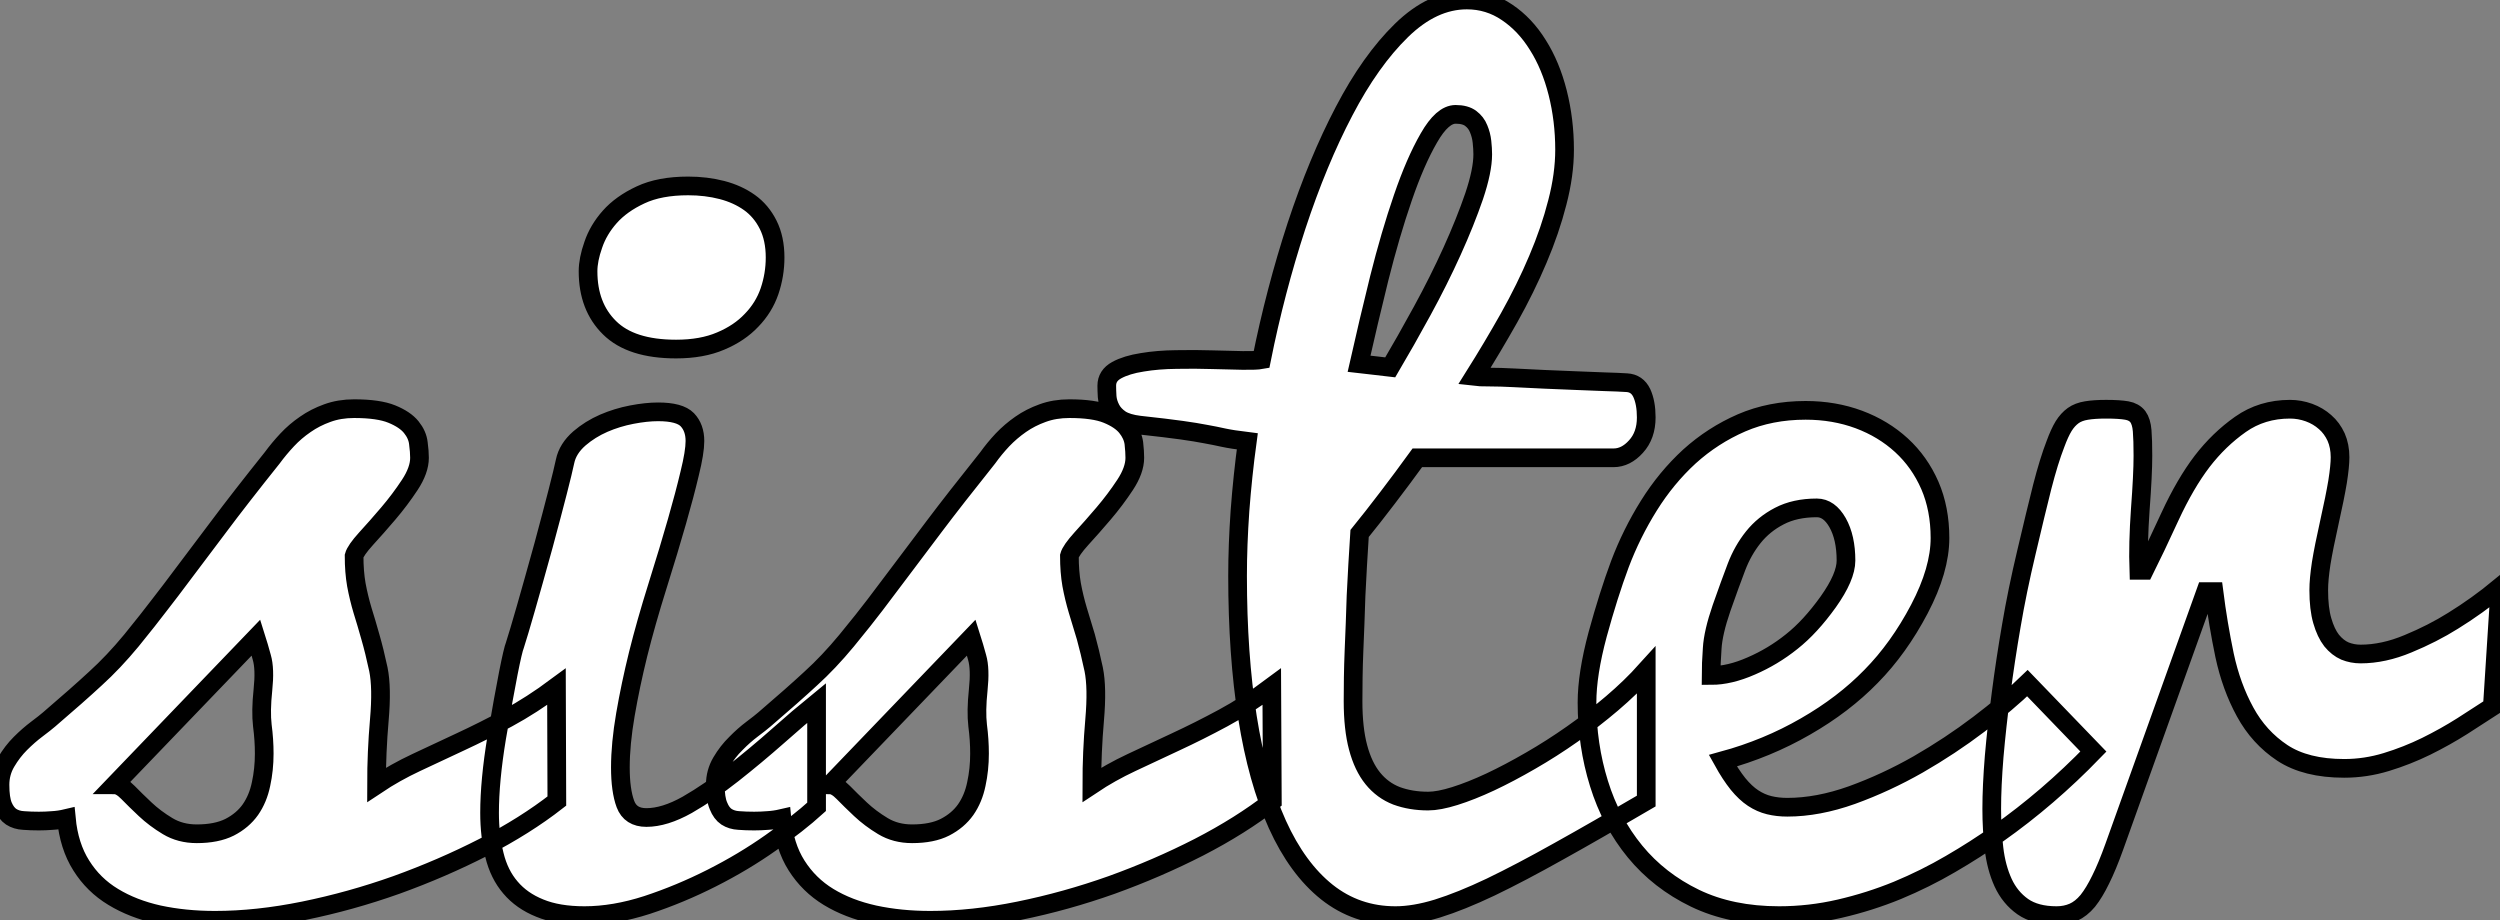 <?xml version="1.0" standalone="no"?>
<svg xmlns="http://www.w3.org/2000/svg" viewBox="0 -49 133.79 49.25"><rect x="0" y="-49" width="133.79" height="49.25" fill="#808080" stroke="none"/><path d="M2.63-10.50L2.63-10.50Q4.16-11.81 5.11-12.69Q6.07-13.56 7.03-14.72Q7.98-15.89 8.54-16.63Q9.11-17.36 9.87-18.38Q10.64-19.39 11.73-20.85Q12.82-22.31 14.57-24.50L14.57-24.50Q14.93-24.99 15.37-25.46Q15.80-25.92 16.34-26.29Q16.87-26.66 17.51-26.89Q18.16-27.13 18.95-27.13L18.95-27.13Q20.26-27.13 20.97-26.84Q21.68-26.55 22.01-26.14Q22.34-25.73 22.39-25.28Q22.45-24.83 22.45-24.50L22.45-24.50Q22.45-23.84 21.93-23.05Q21.41-22.26 20.78-21.52Q20.15-20.78 19.59-20.17Q19.03-19.55 18.95-19.25L18.95-19.25Q18.95-18.40 19.07-17.71Q19.20-17.01 19.40-16.34Q19.61-15.67 19.82-14.92Q20.04-14.16 20.25-13.18Q20.45-12.20 20.30-10.47Q20.15-8.75 20.15-7L20.15-7Q21.14-7.66 22.27-8.19Q23.41-8.72 24.64-9.30Q25.87-9.87 27.17-10.57Q28.46-11.27 29.78-12.25L29.78-12.25L29.80-6.13Q28.11-4.81 25.88-3.66Q23.65-2.52 21.21-1.64Q18.76-0.77 16.26-0.26Q13.75 0.25 11.51 0.25L11.51 0.25Q9.90 0.25 8.50-0.05Q7.11-0.36 6.06-1.00Q5.00-1.64 4.35-2.68Q3.69-3.72 3.55-5.20L3.55-5.20Q3.17-5.11 2.80-5.09Q2.43-5.06 2.08-5.06L2.08-5.06Q1.64-5.06 1.26-5.09Q0.88-5.11 0.60-5.29Q0.33-5.47 0.16-5.87Q0-6.26 0-7L0-7Q0-7.66 0.33-8.22Q0.66-8.78 1.09-9.21Q1.53-9.65 1.97-9.98Q2.41-10.31 2.63-10.50ZM13.70-14.88L6.13-7Q6.45-7 6.85-6.59Q7.25-6.18 7.77-5.69Q8.29-5.20 8.97-4.79Q9.65-4.38 10.53-4.38L10.53-4.38Q11.59-4.38 12.29-4.73Q12.99-5.09 13.40-5.67Q13.81-6.26 13.97-7.04Q14.14-7.82 14.14-8.67L14.14-8.67Q14.14-9.41 14.04-10.17Q13.95-10.94 14.07-12.07Q14.19-13.21 14.01-13.82Q13.84-14.44 13.70-14.88L13.70-14.88ZM43.70-11.38L43.70-5.82Q42.71-4.92 41.25-3.90Q39.79-2.87 38.09-2.01Q36.39-1.15 34.63-0.57Q32.87 0 31.28 0L31.28 0Q29.86 0 28.89-0.40Q27.92-0.79 27.32-1.50Q26.71-2.21 26.46-3.24Q26.20-4.27 26.20-5.50L26.20-5.50Q26.20-7.22 26.58-9.52L26.58-9.52Q27.34-13.95 27.56-14.49L27.56-14.49Q27.95-15.70 29.09-19.82L29.09-19.82Q30.02-23.27 30.24-24.31L30.24-24.31Q30.38-24.99 31.01-25.54L31.01-25.54Q31.58-26.03 32.31-26.35Q33.03-26.66 33.81-26.81Q34.59-26.96 35.22-26.96L35.22-26.96Q36.37-26.96 36.78-26.54Q37.19-26.11 37.19-25.40L37.19-25.40Q37.19-24.80 36.91-23.67Q36.64-22.53 36.23-21.10Q35.82-19.66 35.19-17.65Q34.56-15.64 34.15-13.99Q33.74-12.33 33.47-10.76Q33.20-9.19 33.20-7.93L33.20-7.93Q33.20-6.70 33.47-5.97Q33.74-5.25 34.59-5.25L34.59-5.25Q35.57-5.25 36.78-5.93Q37.98-6.62 39.21-7.59Q40.44-8.56 41.62-9.60Q42.79-10.64 43.70-11.38L43.70-11.38ZM31.47-34.48L31.47-34.48Q31.47-35.11 31.75-35.90Q32.02-36.70 32.63-37.39Q33.25-38.09 34.28-38.57Q35.30-39.05 36.83-39.05L36.83-39.05Q37.79-39.05 38.64-38.83Q39.48-38.61 40.11-38.16Q40.74-37.71 41.11-36.97Q41.48-36.23 41.48-35.22L41.48-35.22Q41.48-34.29 41.18-33.41Q40.88-32.54 40.22-31.86Q39.57-31.17 38.57-30.75Q37.57-30.32 36.18-30.32L36.18-30.32Q33.77-30.32 32.62-31.46Q31.47-32.59 31.47-34.48ZM40.91-10.50L40.91-10.50Q42.44-11.81 43.39-12.69Q44.35-13.56 45.31-14.72Q46.27-15.89 46.83-16.63Q47.39-17.36 48.15-18.38Q48.92-19.39 50.01-20.85Q51.11-22.31 52.86-24.50L52.86-24.50Q53.21-24.99 53.65-25.46Q54.09-25.92 54.62-26.29Q55.15-26.66 55.79-26.89Q56.44-27.13 57.23-27.13L57.23-27.13Q58.54-27.13 59.25-26.84Q59.96-26.55 60.29-26.14Q60.62-25.73 60.68-25.28Q60.73-24.83 60.73-24.50L60.73-24.50Q60.73-23.84 60.21-23.05Q59.69-22.26 59.06-21.52Q58.43-20.78 57.87-20.17Q57.31-19.55 57.23-19.25L57.23-19.25Q57.23-18.40 57.35-17.71Q57.48-17.01 57.68-16.34Q57.89-15.67 58.11-14.92Q58.32-14.16 58.53-13.18Q58.73-12.20 58.58-10.47Q58.43-8.75 58.43-7L58.43-7Q59.42-7.66 60.55-8.19Q61.69-8.72 62.92-9.30Q64.15-9.87 65.45-10.57Q66.75-11.27 68.06-12.25L68.06-12.25L68.09-6.13Q66.39-4.81 64.16-3.66Q61.93-2.52 59.49-1.64Q57.04-0.77 54.54-0.26Q52.04 0.25 49.79 0.25L49.79 0.25Q48.18 0.25 46.79-0.05Q45.39-0.36 44.34-1.00Q43.29-1.64 42.63-2.68Q41.97-3.72 41.84-5.20L41.84-5.20Q41.45-5.11 41.08-5.09Q40.71-5.06 40.36-5.06L40.36-5.06Q39.92-5.06 39.54-5.09Q39.16-5.11 38.88-5.29Q38.61-5.47 38.45-5.87Q38.28-6.26 38.28-7L38.28-7Q38.28-7.66 38.61-8.22Q38.94-8.78 39.38-9.21Q39.81-9.65 40.25-9.98Q40.69-10.31 40.91-10.50ZM51.98-14.88L44.41-7Q44.73-7 45.13-6.59Q45.53-6.18 46.05-5.69Q46.57-5.20 47.25-4.79Q47.93-4.38 48.81-4.38L48.81-4.38Q49.88-4.38 50.57-4.73Q51.27-5.09 51.68-5.67Q52.09-6.26 52.25-7.04Q52.42-7.82 52.42-8.67L52.42-8.67Q52.42-9.41 52.32-10.17Q52.23-10.94 52.35-12.07Q52.47-13.21 52.29-13.82Q52.12-14.44 51.98-14.88L51.98-14.88ZM88.10-13.13L88.10-6.13Q85.48-4.59 83.43-3.45Q81.38-2.30 79.78-1.53Q78.18-0.77 76.93-0.38Q75.69 0 74.68 0L74.68 0Q72.60 0 71.01-1.26Q69.43-2.52 68.36-4.88Q67.29-7.25 66.76-10.61Q66.23-13.97 66.23-18.18L66.23-18.18Q66.23-19.82 66.36-21.68Q66.50-23.54 66.75-25.38L66.75-25.38Q65.93-25.48 65.47-25.58Q65.02-25.68 64.52-25.77Q64.01-25.87 63.23-25.98Q62.45-26.09 60.98-26.25L60.98-26.25Q60.32-26.33 59.96-26.56Q59.61-26.80 59.45-27.11Q59.28-27.43 59.25-27.77Q59.23-28.11 59.23-28.36L59.23-28.36Q59.23-28.90 59.76-29.19Q60.29-29.48 61.13-29.61Q61.96-29.75 62.96-29.76Q63.96-29.78 64.87-29.75Q65.79-29.72 66.51-29.71Q67.24-29.70 67.51-29.75L67.51-29.75Q68.25-33.44 69.38-36.90Q70.52-40.36 71.93-43.05Q73.34-45.75 75.00-47.37Q76.67-49 78.50-49L78.50-49Q79.68-49 80.65-48.34Q81.62-47.69 82.30-46.59Q82.99-45.50 83.36-44.04Q83.73-42.57 83.73-40.99L83.73-40.99Q83.73-39.65 83.34-38.16Q82.96-36.67 82.30-35.12Q81.65-33.58 80.76-31.99Q79.87-30.41 78.89-28.85L78.89-28.85Q79.13-28.82 79.71-28.82Q80.28-28.82 81.03-28.78Q81.79-28.74 82.66-28.70Q83.54-28.66 84.36-28.63Q85.18-28.60 85.89-28.57Q86.60-28.55 87.06-28.52L87.06-28.52Q87.61-28.49 87.86-27.97Q88.10-27.45 88.10-26.66L88.10-26.66Q88.10-25.70 87.55-25.10Q87.01-24.50 86.35-24.50L86.35-24.50L75.85-24.50Q75.06-23.41 74.25-22.35Q73.45-21.30 72.76-20.45L72.76-20.45Q72.65-18.76 72.57-17.12L72.57-17.12Q72.54-16.41 72.52-15.65Q72.49-14.90 72.46-14.16Q72.43-13.43 72.42-12.74Q72.41-12.06 72.41-11.48L72.41-11.48Q72.41-10.01 72.68-9.00Q72.95-7.98 73.47-7.34Q73.99-6.70 74.74-6.41Q75.50-6.13 76.43-6.13L76.43-6.13Q77-6.13 77.86-6.40Q78.72-6.67 79.75-7.15Q80.77-7.63 81.91-8.29Q83.04-8.94 84.15-9.72Q85.26-10.50 86.27-11.36Q87.28-12.22 88.10-13.13L88.10-13.13ZM79.35-40.74L79.35-40.74Q79.35-41.04 79.31-41.41Q79.27-41.78 79.13-42.11Q79.00-42.44 78.71-42.66Q78.42-42.88 77.90-42.88L77.90-42.88Q77.19-42.88 76.47-41.62Q75.74-40.36 75.07-38.40Q74.40-36.45 73.81-34.10Q73.23-31.75 72.73-29.53L72.73-29.53Q73.14-29.48 73.55-29.44Q73.96-29.39 74.40-29.34L74.40-29.34Q75.22-30.73 76.11-32.36Q77-33.99 77.71-35.56Q78.42-37.13 78.89-38.50Q79.35-39.87 79.35-40.74ZM95.21 0L95.21 0Q92.64 0 90.71-0.93Q88.79-1.86 87.50-3.43Q86.21-5.00 85.57-7.07Q84.93-9.13 84.93-11.40L84.93-11.40Q84.93-12.93 85.50-15.05Q86.08-17.17 86.69-18.81Q87.31-20.45 88.24-21.94Q89.17-23.43 90.41-24.57Q91.66-25.70 93.20-26.37Q94.75-27.04 96.63-27.04L96.63-27.04Q98.16-27.04 99.48-26.55Q100.79-26.06 101.76-25.17Q102.73-24.28 103.28-23.02Q103.82-21.77 103.82-20.21L103.82-20.21Q103.82-18.51 102.72-16.41Q101.61-14.30 100.13-12.80Q98.66-11.29 96.62-10.12Q94.58-8.94 92.20-8.29L92.20-8.29Q92.61-7.55 93.01-7.05Q93.41-6.56 93.82-6.29Q94.23-6.02 94.68-5.91Q95.13-5.80 95.65-5.80L95.65-5.80Q97.29-5.80 99.11-6.45Q100.93-7.11 102.65-8.09Q104.37-9.08 105.90-10.24Q107.43-11.40 108.50-12.44L108.50-12.44L112.03-8.78Q109.62-6.29 106.91-4.38L106.91-4.38Q105.74-3.55 104.38-2.76Q103.03-1.97 101.54-1.35Q100.05-0.74 98.45-0.37Q96.85 0 95.21 0ZM91.57-12.85L91.57-12.85Q92.56-12.85 93.72-13.36Q94.88-13.86 95.88-14.66Q96.88-15.45 97.84-16.79Q98.79-18.13 98.79-19.00L98.79-19.00Q98.79-20.23 98.34-21.03Q97.89-21.82 97.23-21.82L97.23-21.82Q96.06-21.82 95.22-21.38Q94.39-20.95 93.83-20.25Q93.27-19.55 92.93-18.66Q92.59-17.77 92.13-16.46Q91.68-15.15 91.63-14.30Q91.57-13.45 91.57-12.85ZM106.59-5.71L106.59-5.71Q106.59-6.92 106.72-8.52Q106.86-10.12 107.09-11.89Q107.32-13.67 107.64-15.52Q107.95-17.36 108.45-19.46Q108.94-21.55 109.29-22.94Q109.65-24.34 110.00-25.24L110.00-25.24Q110.22-25.84 110.44-26.20Q110.66-26.55 110.95-26.76Q111.23-26.96 111.66-27.03Q112.08-27.10 112.71-27.10L112.71-27.10Q113.42-27.10 113.82-27.03Q114.21-26.96 114.41-26.70Q114.60-26.44 114.64-25.95Q114.68-25.46 114.68-24.61L114.68-24.61Q114.68-23.60 114.54-21.74Q114.41-19.88 114.46-18.48L114.46-18.48L114.76-18.48Q115.31-19.58 116.13-21.36Q116.95-23.13 117.85-24.31Q118.75-25.48 119.90-26.29Q121.05-27.10 122.55-27.10L122.55-27.10Q123.07-27.10 123.57-26.92Q124.06-26.74 124.43-26.41Q124.80-26.09 125.02-25.61Q125.23-25.13 125.23-24.53L125.23-24.53Q125.23-24.06 125.10-23.23Q124.96-22.39 124.66-21.05Q124.36-19.71 124.22-18.85Q124.09-17.99 124.09-17.42L124.09-17.42Q124.09-16.43 124.28-15.78Q124.47-15.12 124.78-14.72Q125.10-14.33 125.49-14.16Q125.89-14 126.33-14L126.33-14Q127.56-14 128.87-14.55Q130.18-15.09 131.28-15.78L131.28-15.78Q132.56-16.57 133.79-17.58L133.79-17.58L133.38-11.18Q132.67-10.72 131.77-10.14Q130.87-9.57 129.84-9.06Q128.82-8.56 127.71-8.22Q126.60-7.88 125.45-7.88L125.45-7.88Q123.40-7.88 122.14-8.71Q120.89-9.54 120.15-10.90Q119.41-12.25 119.05-13.93Q118.70-15.61 118.48-17.34L118.48-17.34L118.04-17.34L113.15-3.69Q112.77-2.63 112.42-1.93Q112.08-1.23 111.73-0.79Q111.37-0.36 110.96-0.18Q110.55 0 110.06 0L110.06 0Q108.94 0 108.25-0.48Q107.57-0.96 107.20-1.76Q106.83-2.57 106.71-3.60Q106.59-4.62 106.59-5.71Z" fill="white" stroke="black" transform="scale(1,1)"/></svg>